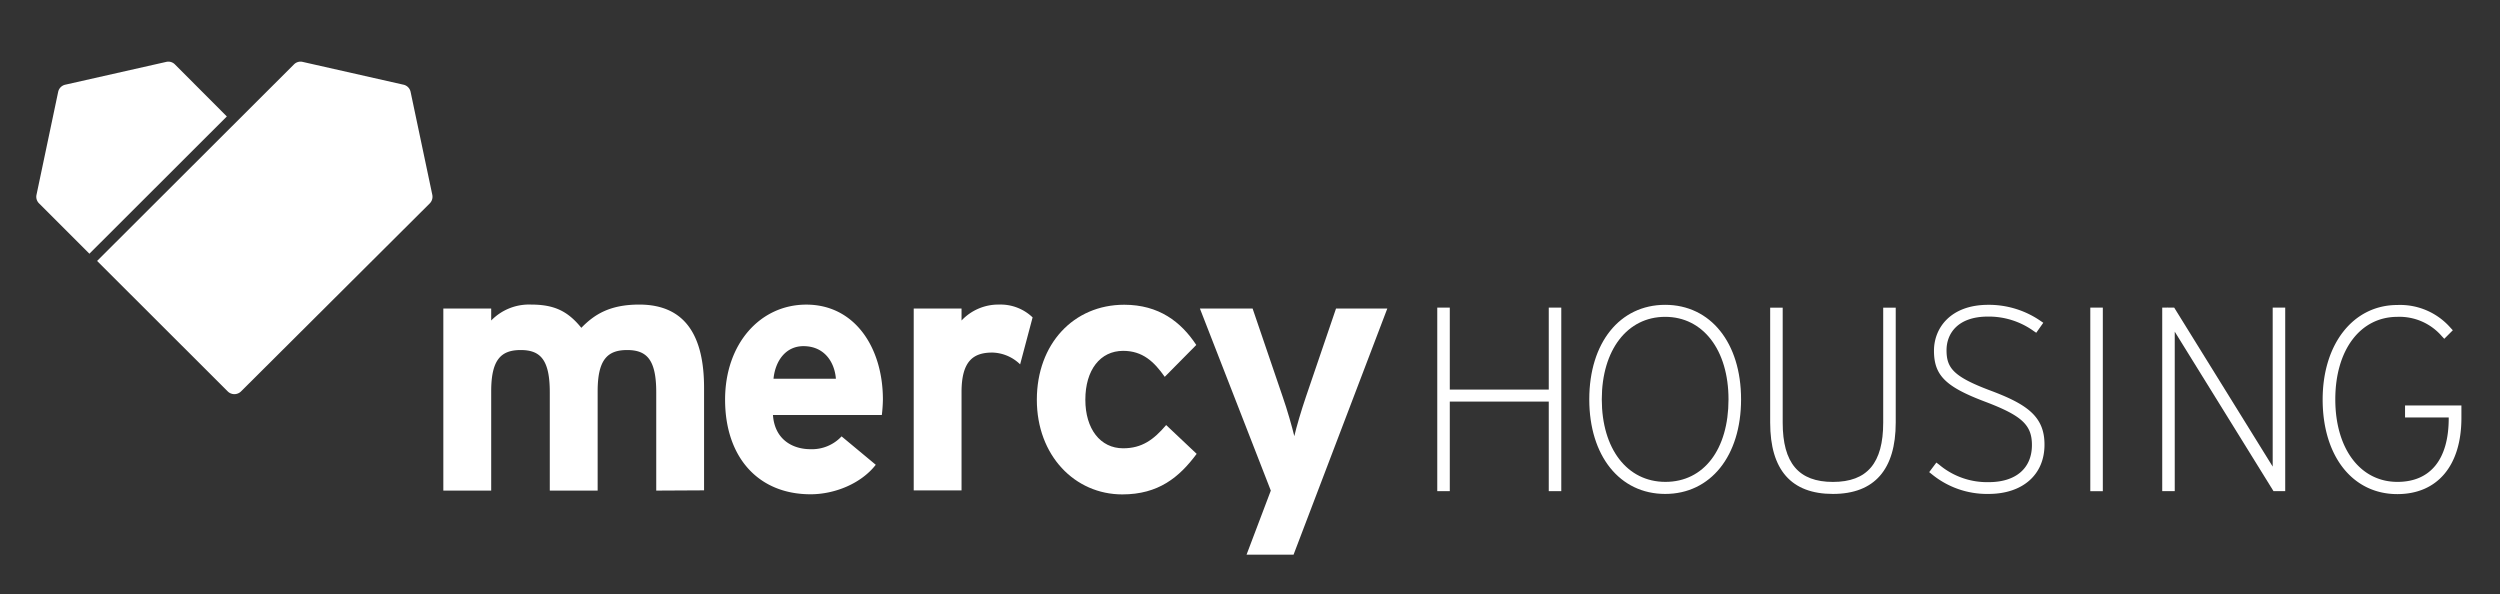 <svg id="Layer_1" data-name="Layer 1" xmlns="http://www.w3.org/2000/svg" viewBox="0 0 585 139"><rect x="0" y="0" width="585" height="139" fill="#333333" stroke="none"/><defs><style>.cls-1{fill:#fff;}</style></defs><path class="cls-1" d="M153.56,114.8v-23c0-7.62-2.19-9.89-6.81-9.89s-6.9,2.27-6.9,9.65V114.8h-11.2v-23c0-7.62-2.19-9.89-6.81-9.89s-6.9,2.27-6.9,9.65V114.8h-11.2V72.2h11.2V75a12.32,12.32,0,0,1,9.33-3.73c5.44,0,8.6,1.54,11.76,5.44,2.93-3,6.5-5.44,13.55-5.44,10.87,0,15.17,7.46,15.17,19.47v24Z"/><path class="cls-1" d="M206.35,97.11H180.87c.41,5.84,4.71,8,8.76,8a9.47,9.47,0,0,0,7.3-3l8,6.65c-3.41,4.38-9.58,6.9-15.26,6.9-12.25,0-20-8.68-20-22.15,0-13.06,8.2-22.23,19-22.23,11.36,0,17.93,10.06,17.93,22.23A35.61,35.61,0,0,1,206.35,97.11ZM188,81c-4.06,0-6.57,3.33-7,7.63h14.6C195.31,84.86,193,81,188,81Z"/><path class="cls-1" d="M238.71,85.26a9.65,9.65,0,0,0-6.49-2.76c-4.38,0-7.22,1.87-7.22,9.25v23H213.81V72.2H225V75a11.8,11.8,0,0,1,8.77-3.73,10.85,10.85,0,0,1,7.86,3Z"/><path class="cls-1" d="M262.62,115.69c-11.11,0-20-9.09-20-22.15s8.6-22.23,20.44-22.23c8.12,0,13.3,4,16.87,9.41l-7.38,7.46c-2.51-3.57-5.19-6.08-9.73-6.08-5.36,0-8.85,4.46-8.85,11.44,0,6.81,3.49,11.36,8.85,11.36,4.38,0,7.14-2,10.06-5.44l7.14,6.74C275.93,111.71,271.06,115.69,262.62,115.69Z"/><path class="cls-1" d="M302.69,129.8h-11l5.68-15L280.78,72.2h12.33l7,20.53c1.14,3.24,2.27,7.3,2.76,9.33.48-2.11,1.62-6,2.76-9.33l7-20.53h12Z"/><path class="cls-1" d="M40.92,15.06a2.15,2.15,0,0,0-2-.58L15.27,19.82a2.18,2.18,0,0,0-1.66,1.68L8.54,45.59a2.16,2.16,0,0,0,.6,2L20.92,59.37,53.08,27.25Z"/><path class="cls-1" d="M101.16,45.59,96.08,21.5a2.17,2.17,0,0,0-1.66-1.68L70.8,14.48a2.15,2.15,0,0,0-2,.58l-46.08,46h0L53.3,91.6a2.21,2.21,0,0,0,3.09,0l44.17-44A2.21,2.21,0,0,0,101.16,45.59Z"/><polygon class="cls-1" points="362.41 91.16 339.25 91.16 339.25 71.98 336.32 71.98 336.32 114.93 339.25 114.93 339.25 93.97 362.41 93.97 362.41 114.93 365.34 114.93 365.34 71.98 362.41 71.98 362.41 91.16"/><path class="cls-1" d="M389.65,71.33c-10.63,0-17.76,8.89-17.76,22.12s7.13,22.13,17.76,22.13,17.76-8.89,17.76-22.13S400.27,71.33,389.65,71.33Zm0,2.81c8.86,0,14.82,7.76,14.82,19.31,0,11.73-5.79,19.31-14.76,19.31S374.82,105,374.82,93.45,380.78,74.14,389.65,74.14Z"/><path class="cls-1" d="M440.67,98.89c0,9.47-3.74,13.88-11.76,13.88s-11.76-4.41-11.76-13.88V72h-2.93V98.89c0,11.08,4.94,16.69,14.69,16.69s14.69-5.77,14.69-16.69V72h-2.93Z"/><path class="cls-1" d="M465.76,91.39c-8.72-3.27-10.27-5.31-10.27-9.45,0-3.8,2.54-7.86,9.69-7.86a18,18,0,0,1,10.64,3.34l.66.45,1.65-2.34-.69-.47a21.25,21.25,0,0,0-12.21-3.73c-8.76,0-12.68,5.39-12.68,10.73,0,5.76,2.68,8.43,11.92,11.92,8.67,3.28,11,5.46,11,10.16,0,5.44-3.77,8.68-10.1,8.68a17.39,17.39,0,0,1-11.6-4.08l-.66-.5-1.68,2.24.63.5a20.37,20.37,0,0,0,13.25,4.6c8,0,13.1-4.51,13.1-11.5C478.45,97.38,474.18,94.55,465.76,91.39Z"/><rect class="cls-1" x="489.13" y="71.98" width="2.93" height="42.96"/><polygon class="cls-1" points="531.81 109.18 508.76 71.98 507.32 71.98 507.26 71.87 507.26 71.98 505.96 71.98 505.96 114.93 508.89 114.93 508.89 77.61 532 114.93 534.74 114.93 534.74 71.98 531.81 71.98 531.81 109.18"/><path class="cls-1" d="M562.78,94.88v2.81H573v.19c0,9.6-4.28,14.88-12,14.88-8.7,0-14.54-7.76-14.54-19.31s5.84-19.31,14.54-19.31a13.11,13.11,0,0,1,10.38,4.52l.58.62,2-2-.53-.57a15.67,15.67,0,0,0-12.46-5.34c-10.29,0-17.47,9.09-17.47,22.12,0,13.24,7,22.13,17.47,22.13,9.38,0,15-6.66,15-17.82V94.88Z"/></svg>